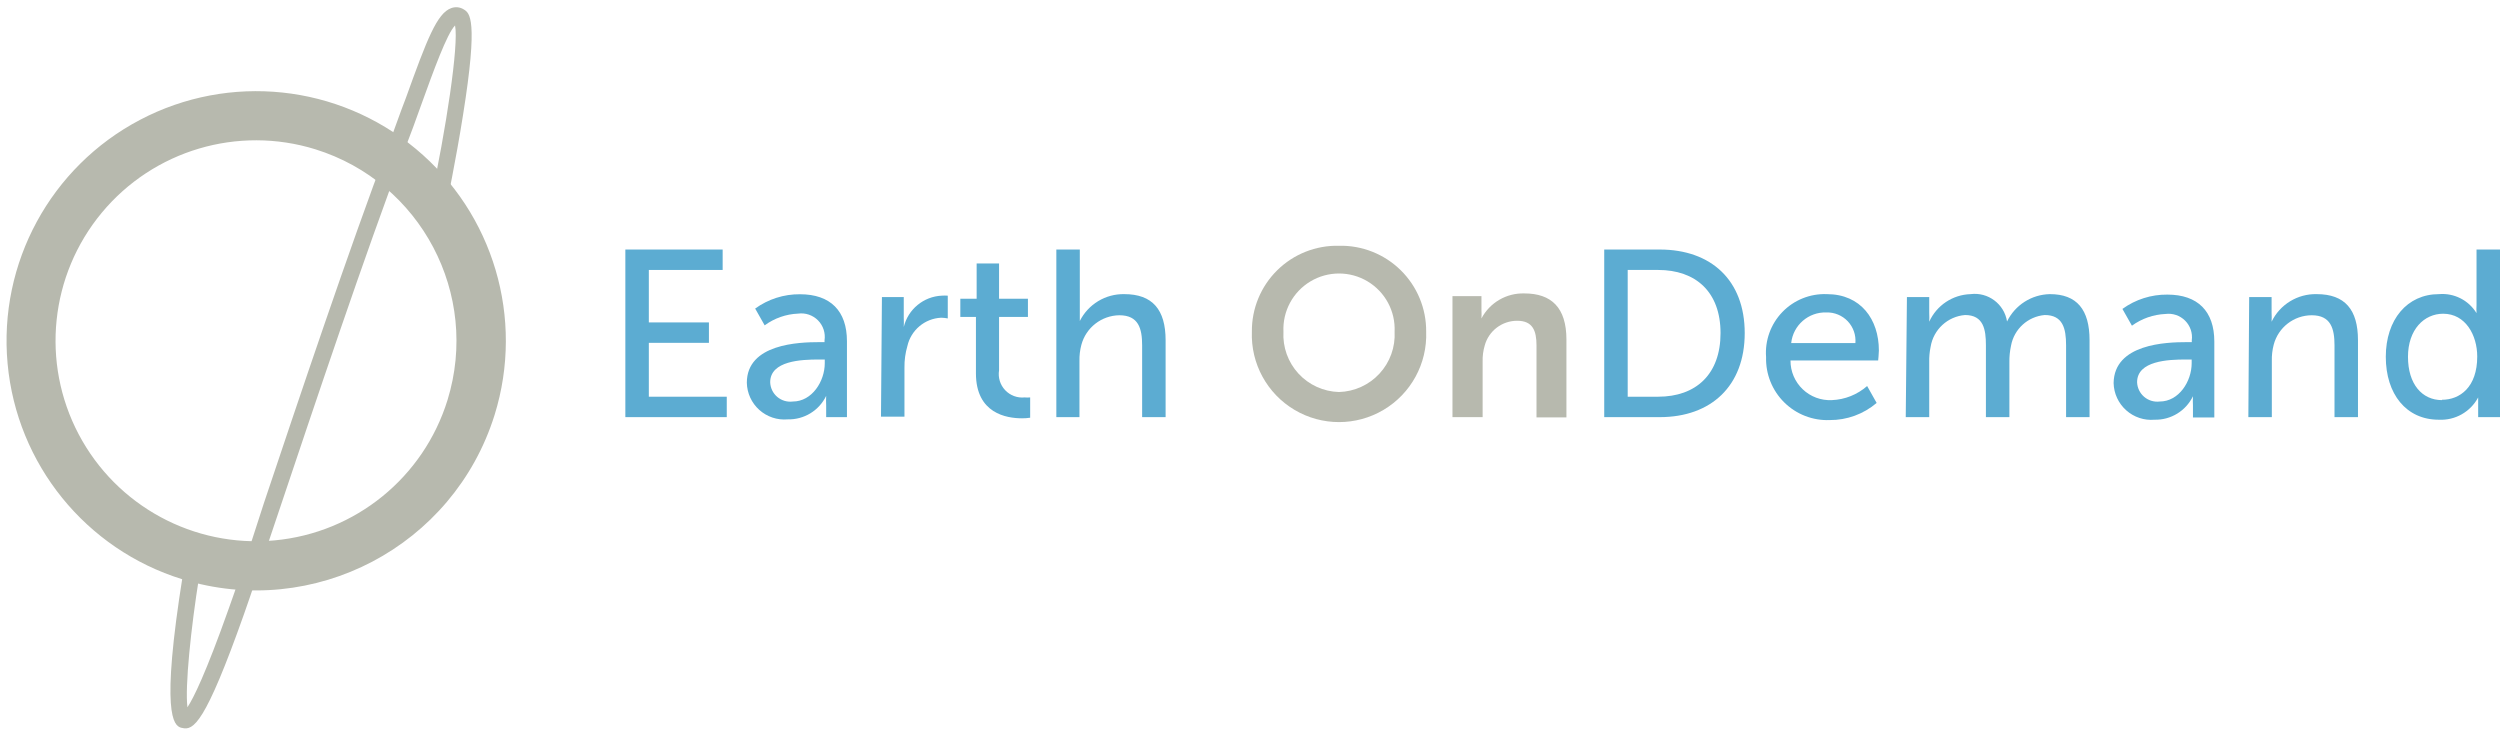 <?xml version="1.0" encoding="UTF-8"?>
<svg width="213px" height="63px" viewBox="0 0 213 63" version="1.1" xmlns="http://www.w3.org/2000/svg" xmlns:xlink="http://www.w3.org/1999/xlink">
    <!-- Generator: Sketch 63.1 (92452) - https://sketch.com -->
    <title>earthOnDemand - no astraea</title>
    <desc>Created with Sketch.</desc>
    <g id="Page-1" stroke="none" stroke-width="1" fill="none" fill-rule="evenodd">
        <g id="earthOnDemand---no-astraea" fill-rule="nonzero">
            <path d="M15.52,49.35 C7.304,46.798 1.434,39.548 0.647,30.981 C-0.139,22.414 4.313,14.216 11.928,10.212 C19.542,6.207 28.819,7.184 35.433,12.687 C42.046,18.189 44.693,27.134 42.14,35.35 C38.64,46.555 26.735,52.816 15.52,49.35 L15.52,49.35 Z M26.87,12.72 C20.271,10.674 13.088,12.806 8.674,18.121 C4.259,23.436 3.481,30.887 6.703,36.999 C9.925,43.111 16.512,46.68 23.392,46.041 C30.272,45.402 36.089,40.681 38.13,34.08 C40.904,25.074 35.868,15.521 26.87,12.72 Z" id="Shape" fill="#B7B9AE"></path>
            <path d="M15.42,62 C14.8,61.81 13.67,60.87 15.59,48.9 C15.651,48.519 16.009,48.26 16.39,48.32 C16.574,48.347 16.739,48.447 16.849,48.598 C16.958,48.748 17.002,48.937 16.97,49.12 C16.27,53.47 15.75,58.5 15.97,60.26 C16.48,59.49 17.52,57.41 19.49,51.85 C20,50.46 21.12,47.13 22.49,42.85 C25.39,34.2 29.77,21.13 33.1,12.35 C33.64,10.94 34.1,9.58 34.58,8.35 C36.38,3.35 37.23,1.12 38.45,0.69 C38.801,0.561 39.193,0.601 39.51,0.8 C40.01,1.11 40.77,1.56 39.45,9.8 C38.84,13.67 38.04,17.48 38.03,17.52 C37.937,17.882 37.577,18.107 37.212,18.032 C36.846,17.957 36.603,17.609 36.66,17.24 C38,11.06 39.1,3.81 38.77,2.17 C38.08,2.87 36.93,6.04 35.91,8.87 C35.46,10.13 34.97,11.49 34.43,12.87 C31.11,21.62 26.74,34.68 23.84,43.32 C22.42,47.55 21.3,50.89 20.79,52.32 C17.47,61.7 16.47,62.26 15.52,62.02 L15.42,62 Z" id="Path" fill="#B7B9AE"></path>
            <polygon id="Path" fill="#5CACD2" points="53.28 21.26 61.57 21.26 61.57 23 55.28 23 55.28 27.47 60.4 27.47 60.4 29.21 55.28 29.21 55.28 33.8 61.92 33.8 61.92 35.54 53.28 35.54"></polygon>
            <path d="M69.8,29.15 L70.25,29.15 L70.25,29 C70.344,28.377 70.139,27.745 69.696,27.297 C69.253,26.848 68.625,26.634 68,26.72 C66.972,26.762 65.979,27.11 65.15,27.72 L64.34,26.29 C65.45,25.485 66.789,25.058 68.16,25.07 C70.75,25.07 72.16,26.49 72.16,29.07 L72.16,35.54 L70.39,35.54 L70.39,34.54 C70.376,34.27 70.376,34 70.39,33.73 L70.39,33.73 C69.785,34.984 68.501,35.766 67.11,35.73 C66.228,35.808 65.353,35.516 64.693,34.925 C64.034,34.334 63.649,33.496 63.63,32.61 C63.63,29.29 68.08,29.15 69.8,29.15 Z M67.54,34.21 C69.2,34.21 70.27,32.47 70.27,30.95 L70.27,30.63 L69.76,30.63 C68.29,30.63 65.62,30.73 65.62,32.57 C65.636,33.05 65.853,33.501 66.218,33.813 C66.584,34.125 67.063,34.269 67.54,34.21 Z" id="Shape" fill="#5CACD2"></path>
            <path d="M75.14,25.31 L77,25.31 L77,27.09 C77.013,27.347 77.013,27.603 77,27.86 L77,27.86 C77.367,26.349 78.687,25.262 80.24,25.19 C80.41,25.178 80.58,25.178 80.75,25.19 L80.75,27.13 C80.562,27.092 80.371,27.072 80.18,27.07 C78.791,27.139 77.618,28.124 77.31,29.48 C77.135,30.077 77.051,30.698 77.06,31.32 L77.06,35.5 L75.06,35.5 L75.14,25.31 Z" id="Path" fill="#5CACD2"></path>
            <path d="M83.15,27 L81.82,27 L81.82,25.45 L83.21,25.45 L83.21,22.45 L85.12,22.45 L85.12,25.45 L87.58,25.45 L87.58,27 L85.12,27 L85.12,31.55 C85.02,32.165 85.212,32.791 85.64,33.243 C86.067,33.696 86.681,33.924 87.3,33.86 C87.456,33.875 87.614,33.875 87.77,33.86 L87.77,35.59 C87.542,35.624 87.311,35.641 87.08,35.64 C85.76,35.64 83.15,35.23 83.15,31.81 L83.15,27 Z" id="Path" fill="#5CACD2"></path>
            <path d="M90,21.26 L92,21.26 L92,26.5 C92,26.99 92,27.35 92,27.35 L92,27.35 C92.717,25.92 94.191,25.029 95.79,25.06 C98.19,25.06 99.31,26.38 99.31,28.99 L99.31,35.54 L97.31,35.54 L97.31,29.43 C97.31,28 97.01,26.86 95.37,26.86 C93.845,26.881 92.52,27.915 92.13,29.39 C92.013,29.834 91.959,30.291 91.97,30.75 L91.97,35.54 L90,35.54 L90,21.26 Z" id="Path" fill="#5CACD2"></path>
            <path d="M114.08,20.94 C116.045,20.894 117.945,21.647 119.345,23.026 C120.746,24.406 121.527,26.294 121.51,28.26 C121.61,30.978 120.217,33.533 117.878,34.921 C115.54,36.31 112.63,36.31 110.292,34.921 C107.953,33.533 106.56,30.978 106.66,28.26 C106.64,26.295 107.419,24.407 108.818,23.027 C110.217,21.647 112.116,20.894 114.08,20.94 L114.08,20.94 Z M114.08,33.4 C115.396,33.364 116.642,32.798 117.534,31.83 C118.427,30.862 118.891,29.575 118.82,28.26 C118.9,26.516 118.016,24.87 116.518,23.974 C115.02,23.078 113.15,23.078 111.652,23.974 C110.154,24.87 109.27,26.516 109.35,28.26 C109.277,29.574 109.738,30.861 110.629,31.83 C111.52,32.798 112.765,33.364 114.08,33.4 L114.08,33.4 Z" id="Shape" fill="#B7B9AE"></path>
            <path d="M123.75,25.23 L126.22,25.23 L126.22,26.42 C126.233,26.656 126.233,26.894 126.22,27.13 L126.22,27.13 C126.933,25.779 128.353,24.953 129.88,25 C132.17,25 133.46,26.2 133.46,28.93 L133.46,35.56 L130.91,35.56 L130.91,29.43 C130.91,28.18 130.59,27.33 129.27,27.33 C127.978,27.324 126.843,28.185 126.5,29.43 C126.368,29.878 126.307,30.343 126.32,30.81 L126.32,35.54 L123.75,35.54 L123.75,25.23 Z" id="Path" fill="#B7B9AE"></path>
            <path d="M136.68,21.26 L141.41,21.26 C145.78,21.26 148.65,23.87 148.65,28.38 C148.65,32.89 145.78,35.54 141.41,35.54 L136.68,35.54 L136.68,21.26 Z M141.27,33.8 C144.49,33.8 146.59,31.9 146.59,28.38 C146.59,24.86 144.47,23 141.27,23 L138.68,23 L138.68,33.8 L141.27,33.8 Z" id="Shape" fill="#5CACD2"></path>
            <path d="M155.65,25.06 C158.54,25.06 160.08,27.21 160.08,29.86 C160.08,30.12 160.02,30.71 160.02,30.71 L152.55,30.71 C152.543,31.635 152.918,32.522 153.586,33.161 C154.254,33.801 155.156,34.137 156.08,34.09 C157.188,34.045 158.247,33.621 159.08,32.89 L159.89,34.33 C158.775,35.281 157.355,35.8 155.89,35.79 C154.447,35.846 153.045,35.301 152.018,34.285 C150.99,33.27 150.43,31.874 150.47,30.43 C150.363,29.009 150.868,27.61 151.857,26.585 C152.847,25.559 154.226,25.005 155.65,25.06 L155.65,25.06 Z M158.08,29.23 C158.137,28.546 157.9,27.871 157.429,27.372 C156.957,26.874 156.296,26.601 155.61,26.62 C154.081,26.57 152.772,27.708 152.61,29.23 L158.08,29.23 Z" id="Shape" fill="#5CACD2"></path>
            <path d="M162.47,25.31 L164.37,25.31 L164.37,26.66 C164.383,26.91 164.383,27.16 164.37,27.41 L164.37,27.41 C164.999,26.019 166.364,25.108 167.89,25.06 C169.386,24.868 170.764,25.9 171,27.39 L171,27.39 C171.683,25.99 173.092,25.09 174.65,25.06 C176.95,25.06 178.03,26.38 178.03,28.99 L178.03,35.54 L176.03,35.54 L176.03,29.41 C176.03,27.98 175.75,26.84 174.21,26.84 C172.775,26.965 171.6,28.033 171.34,29.45 C171.239,29.916 171.192,30.393 171.2,30.87 L171.2,35.54 L169.2,35.54 L169.2,29.41 C169.2,28.08 169,26.84 167.42,26.84 C165.94,26.962 164.732,28.075 164.49,29.54 C164.398,29.977 164.358,30.423 164.37,30.87 L164.37,35.54 L162.37,35.54 L162.47,25.31 Z" id="Path" fill="#5CACD2"></path>
            <path d="M186.3,29.15 L186.74,29.15 L186.74,29 C186.823,28.383 186.614,27.763 186.175,27.322 C185.736,26.881 185.117,26.67 184.5,26.75 C183.469,26.794 182.474,27.142 181.64,27.75 L180.83,26.32 C181.943,25.514 183.286,25.086 184.66,25.1 C187.25,25.1 188.66,26.52 188.66,29.1 L188.66,35.57 L186.84,35.57 L186.84,34.57 C186.826,34.3 186.826,34.03 186.84,33.76 L186.84,33.76 C186.236,35.01 184.958,35.792 183.57,35.76 C182.687,35.838 181.811,35.546 181.15,34.955 C180.489,34.364 180.101,33.526 180.08,32.64 C180.12,29.29 184.58,29.15 186.3,29.15 Z M184,34.21 C185.66,34.21 186.73,32.47 186.73,30.95 L186.73,30.63 L186.23,30.63 C184.75,30.63 182.08,30.73 182.08,32.57 C182.099,33.049 182.317,33.498 182.682,33.81 C183.046,34.121 183.524,34.266 184,34.21 L184,34.21 Z" id="Shape" fill="#5CACD2"></path>
            <path d="M191.63,25.31 L193.54,25.31 L193.54,26.66 C193.553,26.91 193.553,27.16 193.54,27.41 L193.54,27.41 C194.249,25.942 195.75,25.023 197.38,25.06 C199.79,25.06 200.9,26.38 200.9,28.99 L200.9,35.54 L198.9,35.54 L198.9,29.43 C198.9,28 198.59,26.86 196.96,26.86 C195.436,26.865 194.106,27.895 193.72,29.37 C193.602,29.82 193.548,30.285 193.56,30.75 L193.56,35.54 L191.56,35.54 L191.63,25.31 Z" id="Path" fill="#5CACD2"></path>
            <path d="M207.8,25.06 C209.087,24.95 210.326,25.577 211,26.68 L211,26.68 C210.986,26.45 210.986,26.22 211,25.99 L211,21.26 L213,21.26 L213,35.54 L211.14,35.54 L211.14,34.54 C211.14,34.14 211.14,33.86 211.14,33.86 L211.14,33.86 C210.485,35.093 209.174,35.834 207.78,35.76 C205.01,35.76 203.27,33.57 203.27,30.4 C203.27,27.23 205.09,25.06 207.8,25.06 Z M208.06,34.06 C209.58,34.06 211.06,32.99 211.06,30.38 C211.06,28.55 210.06,26.73 208.16,26.73 C206.54,26.73 205.16,28.07 205.16,30.4 C205.16,32.73 206.36,34.09 208.06,34.09 L208.06,34.06 Z" id="Shape" fill="#5CACD2"></path>
        </g>
    </g>
</svg>